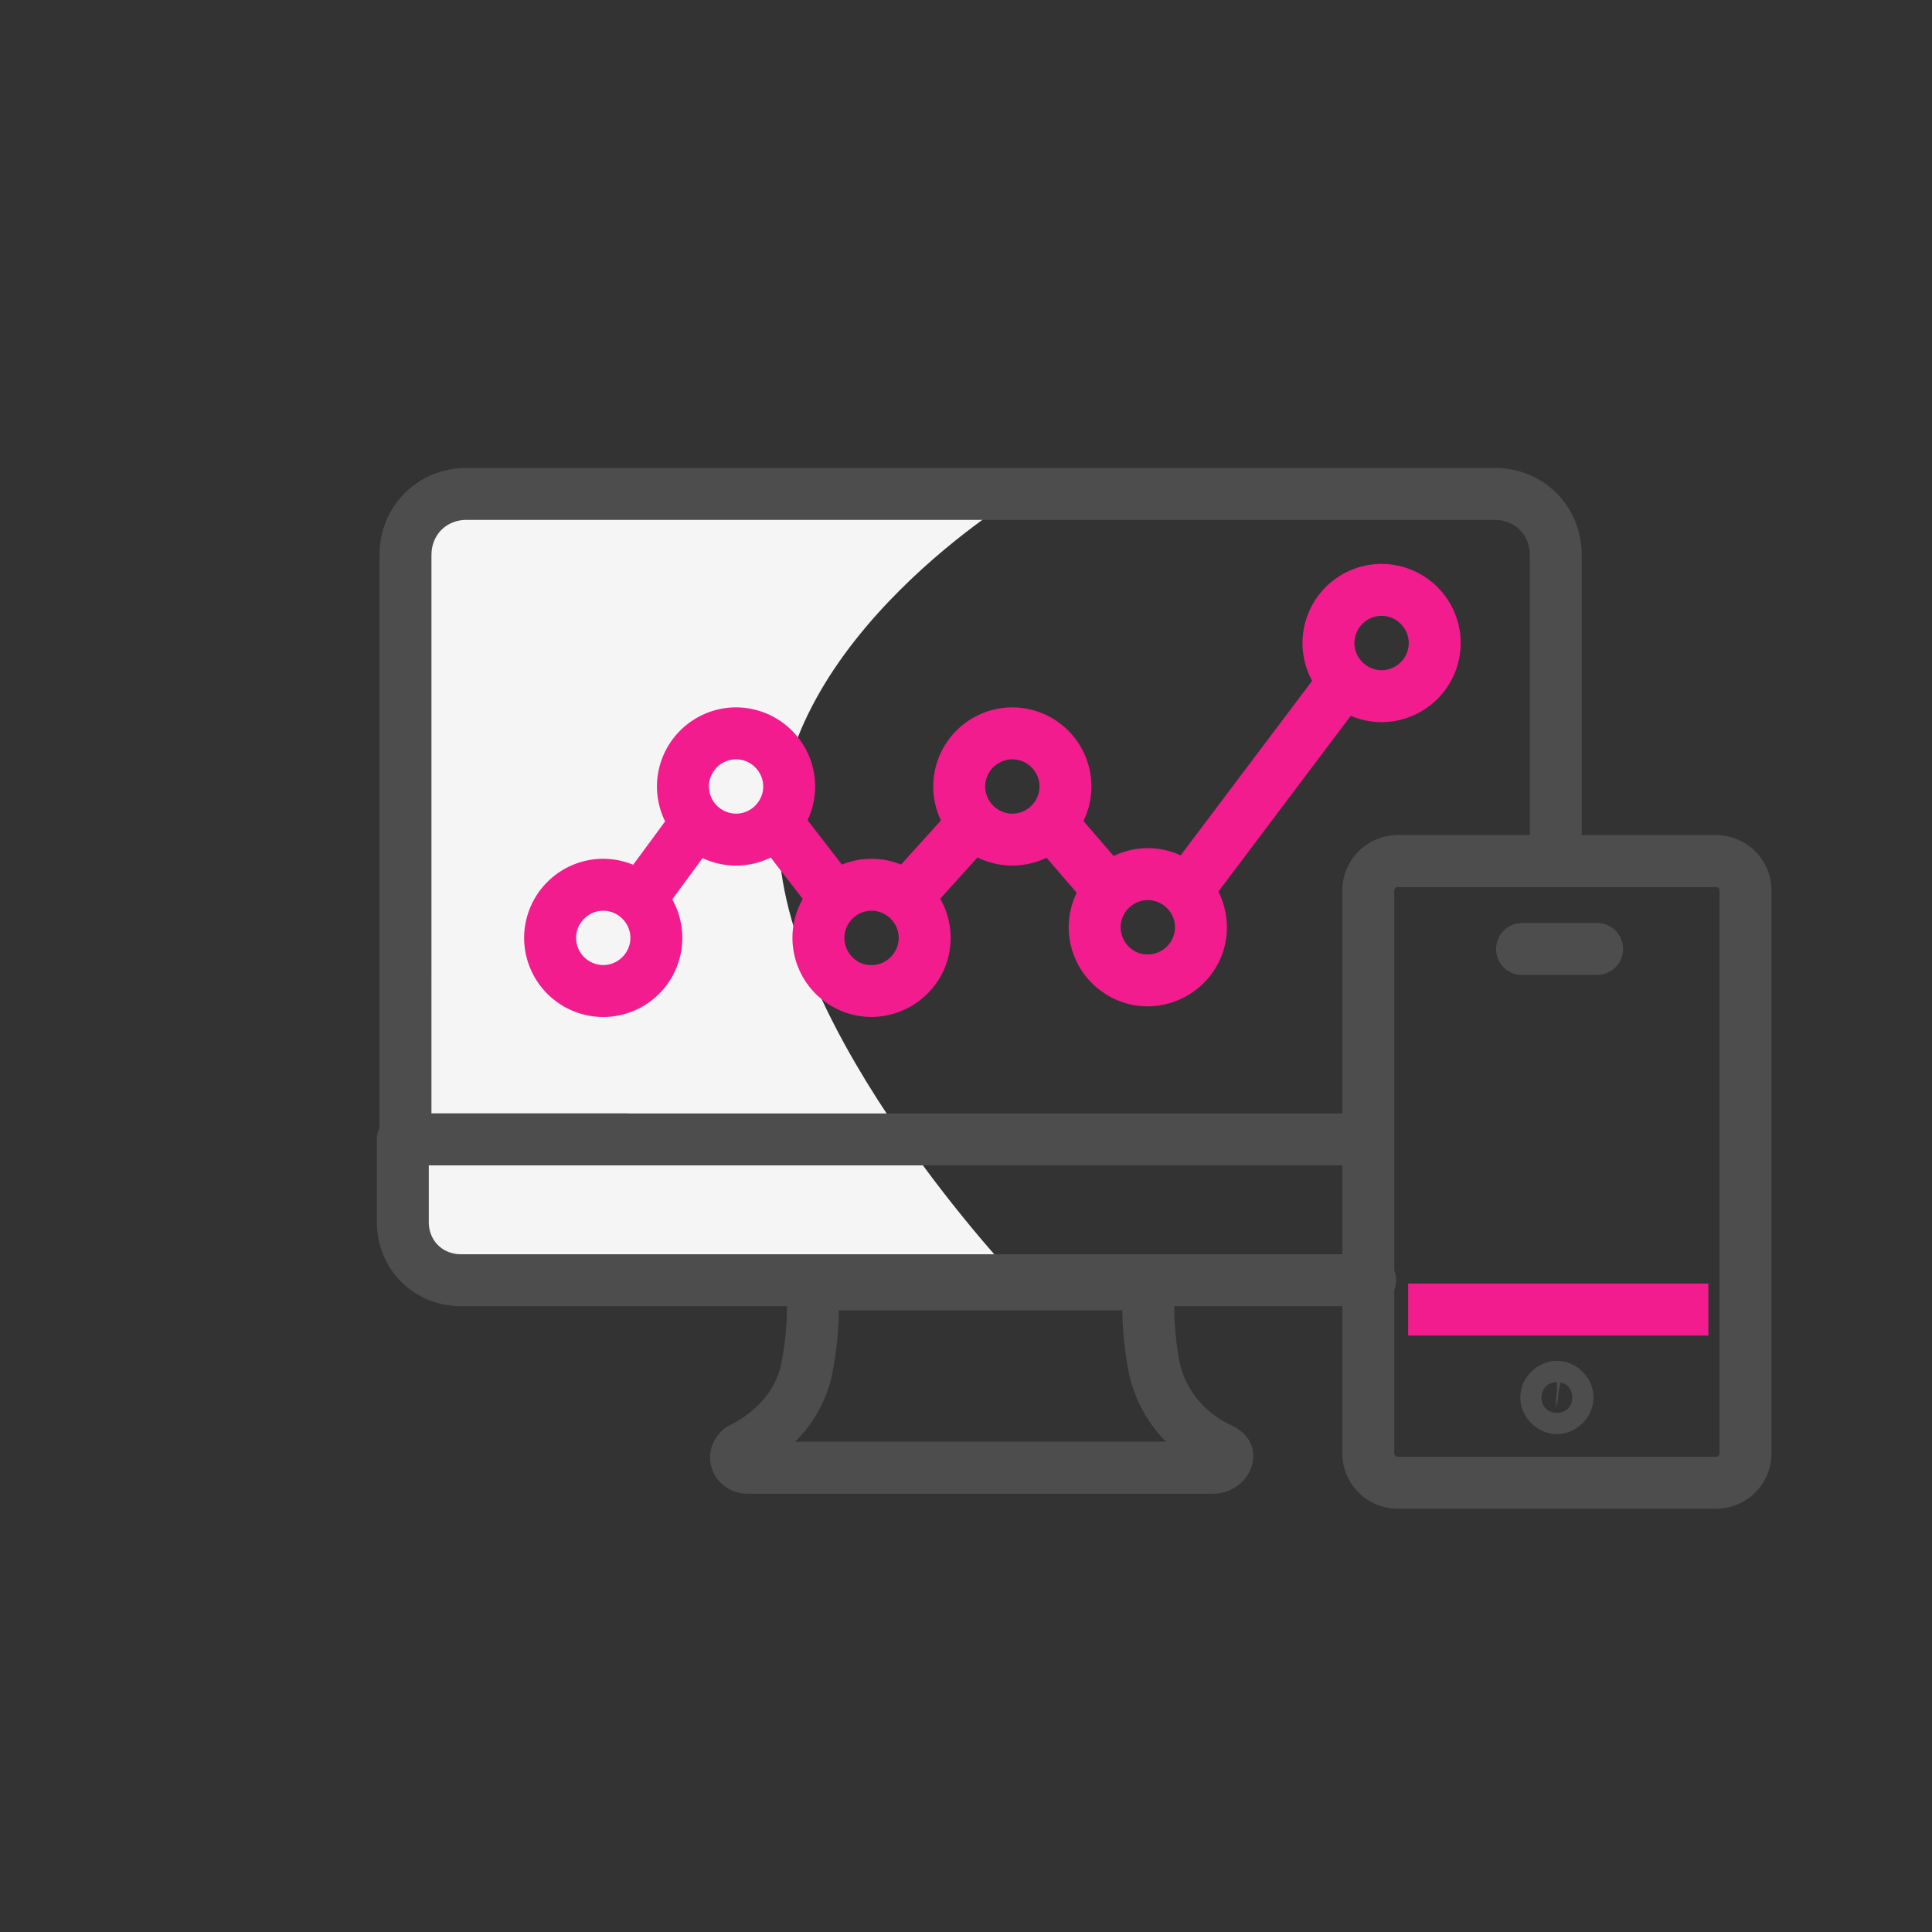 <?xml version="1.0" encoding="UTF-8"?><svg width="80" height="80" xmlns="http://www.w3.org/2000/svg"><rect width="100%" height="100%" fill="#333333" stroke="none"/><g fill="none" fill-rule="nonzero"><path d="M40.599 20.356s-20.9-.33-21.34 0c-.44.33-2.75 1.76-2.86 4.07-.11 2.31-.11 26.73.99 27.28 1.1.55 4.62 1.32 12.43 1.43 7.81.11 12.43 0 12.43 0s-10.01-10.45-10.01-18.59 10.01-14.08 10.01-14.08l-1.65-.11z" fill="#F5F5F5"/><path d="M47.59 52.11H33.62c-.636 0-1.133.549-1.07 1.182.093.927.011 2.125-.204 3.202-.23 1.077-1.008 1.965-2.177 2.55a1.075 1.075 0 0 0-.19.122l-.06.048c-1.067 1.015-.364 2.637 1.061 2.637h19.25c1.563 0 2.402-2.013.811-2.808l-.24-.118c-.998-.521-1.7-1.413-1.943-2.462-.208-1.046-.29-2.244-.197-3.17a1.075 1.075 0 0 0-1.07-1.183zm-12.853 2.15h11.736v.043c.014.854.113 1.763.283 2.613l.068.266c.245.877.685 1.67 1.284 2.335l.172.182H32.918l.12-.12a5.478 5.478 0 0 0 1.414-2.649l.08-.433c.098-.583.164-1.181.191-1.762l.014-.475z" fill="#4D4D4D"/><path d="M25.92 46.106a1.075 1.075 0 0 1 .118 2.145l-.118.006h-8.165v2.335c0 .744.508 1.278 1.211 1.339l.134.005h37.62a1.075 1.075 0 0 1 .118 2.145l-.118.006H19.1c-1.88 0-3.391-1.403-3.49-3.297l-.005-.198v-3.41c0-.554.42-1.01.958-1.07l.117-.006h9.24z" fill="#4D4D4D"/><path d="M61.89 19.376c1.96 0 3.503 1.482 3.601 3.411l.005.195v11.88a1.075 1.075 0 0 1-2.145.117l-.006-.117v-11.88c0-.787-.548-1.381-1.31-1.448l-.145-.007H19.32c-.786 0-1.38.548-1.448 1.31l-.006.145-.001 23.124H56.61c.555 0 1.011.42 1.07.959l.006.117c0 .554-.42 1.01-.958 1.07l-.118.005H16.79c-.554 0-1.01-.42-1.069-.958l-.006-.117v-24.2c0-1.959 1.481-3.503 3.411-3.6l.194-.006h42.57z" fill="#4D4D4D"/><path d="M71.069 34.58h-13.2a2.296 2.296 0 0 0-2.286 2.286v23.32a2.296 2.296 0 0 0 2.286 2.286h13.2a2.296 2.296 0 0 0 2.285-2.286v-23.32a2.296 2.296 0 0 0-2.285-2.285zm-13.2 2.152h13.2c.066 0 .134.068.134.134v23.32c0 .066-.068.135-.134.135h-13.2c-.066 0-.135-.069-.135-.135v-23.32c0-.066.069-.134.135-.134z" fill="#4D4D4D"/><path d="M64.469 56.35c-.814 0-1.516.702-1.516 1.516 0 .715.539 1.34 1.22 1.484l.108.018.073.008.115.006c.814 0 1.515-.702 1.515-1.516 0-.814-.701-1.515-1.515-1.515zm-.001 1.269-.072.673.072-.337v.351l.076-.708.075-.352c.288.061.485.29.485.62a.608.608 0 0 1-.635.636.608.608 0 0 1-.636-.636c0-.374.262-.635.636-.635l-.001.388z" fill="#4D4D4D"/><path fill="#F21C8E" d="m54.92 27.41 1.718 1.293-6.71 8.91-1.718-1.294zM44.163 33.184l2.75 3.19-1.629 1.404-2.75-3.19zM39.69 33.165l1.597 1.442-3.08 3.41-1.596-1.442zM32.87 33.228l2.64 3.41-1.702 1.317-2.64-3.41zM28.182 33.14l1.733 1.273-2.75 3.74-1.733-1.274z"/><path d="M30.479 29.29a3.282 3.282 0 0 0-3.276 3.276 3.282 3.282 0 0 0 3.276 3.276 3.282 3.282 0 0 0 3.275-3.276 3.282 3.282 0 0 0-3.275-3.275zm0 2.152c.616 0 1.124.508 1.124 1.124 0 .616-.508 1.125-1.124 1.125a1.131 1.131 0 0 1-1.125-1.125c0-.616.509-1.124 1.125-1.124zM36.089 35.56a3.282 3.282 0 0 0-3.276 3.276 3.283 3.283 0 0 0 3.043 3.267l.195.008c1.842 0 3.313-1.47 3.313-3.275a3.282 3.282 0 0 0-3.275-3.275zm0 2.152c.616 0 1.124.508 1.124 1.124 0 .616-.508 1.125-1.124 1.125l-.119-.005c-.543-.04-1.006-.534-1.006-1.12 0-.616.509-1.124 1.125-1.124zM41.919 29.29a3.282 3.282 0 0 0-3.276 3.276 3.282 3.282 0 0 0 3.276 3.276 3.282 3.282 0 0 0 3.275-3.276 3.282 3.282 0 0 0-3.275-3.275zm0 2.152c.616 0 1.124.508 1.124 1.124 0 .616-.508 1.125-1.124 1.125a1.131 1.131 0 0 1-1.125-1.125c0-.616.509-1.124 1.125-1.124zM47.529 35.12a3.282 3.282 0 0 0-3.276 3.276 3.283 3.283 0 0 0 3.043 3.267l.195.008c1.842 0 3.313-1.47 3.313-3.275a3.282 3.282 0 0 0-3.275-3.275zm0 2.152c.616 0 1.124.508 1.124 1.124 0 .616-.508 1.125-1.124 1.125l-.119-.005c-.543-.04-1.006-.534-1.006-1.12 0-.616.509-1.124 1.125-1.124zM57.209 23.35a3.282 3.282 0 0 0-3.276 3.276 3.282 3.282 0 0 0 3.276 3.276 3.282 3.282 0 0 0 3.275-3.276 3.282 3.282 0 0 0-3.275-3.275zm0 2.152c.616 0 1.124.508 1.124 1.124 0 .616-.508 1.125-1.124 1.125a1.131 1.131 0 0 1-1.125-1.125c0-.616.509-1.124 1.125-1.124zM24.979 35.56a3.282 3.282 0 0 0-3.276 3.276 3.282 3.282 0 0 0 3.276 3.276 3.282 3.282 0 0 0 3.275-3.276 3.282 3.282 0 0 0-3.275-3.275zm0 2.152c.616 0 1.124.508 1.124 1.124 0 .616-.508 1.125-1.124 1.125a1.131 1.131 0 0 1-1.125-1.125c0-.616.509-1.124 1.125-1.124z" fill="#F21C8E"/><path d="M66.119 38.22a1.075 1.075 0 0 1 .117 2.145l-.117.007h-3.08a1.075 1.075 0 0 1-.117-2.145l.117-.006h3.08z" fill="#4D4D4D"/><path fill="#F21C8E" d="M70.739 53.15v2.152h-12.43V53.15z"/></g></svg>
